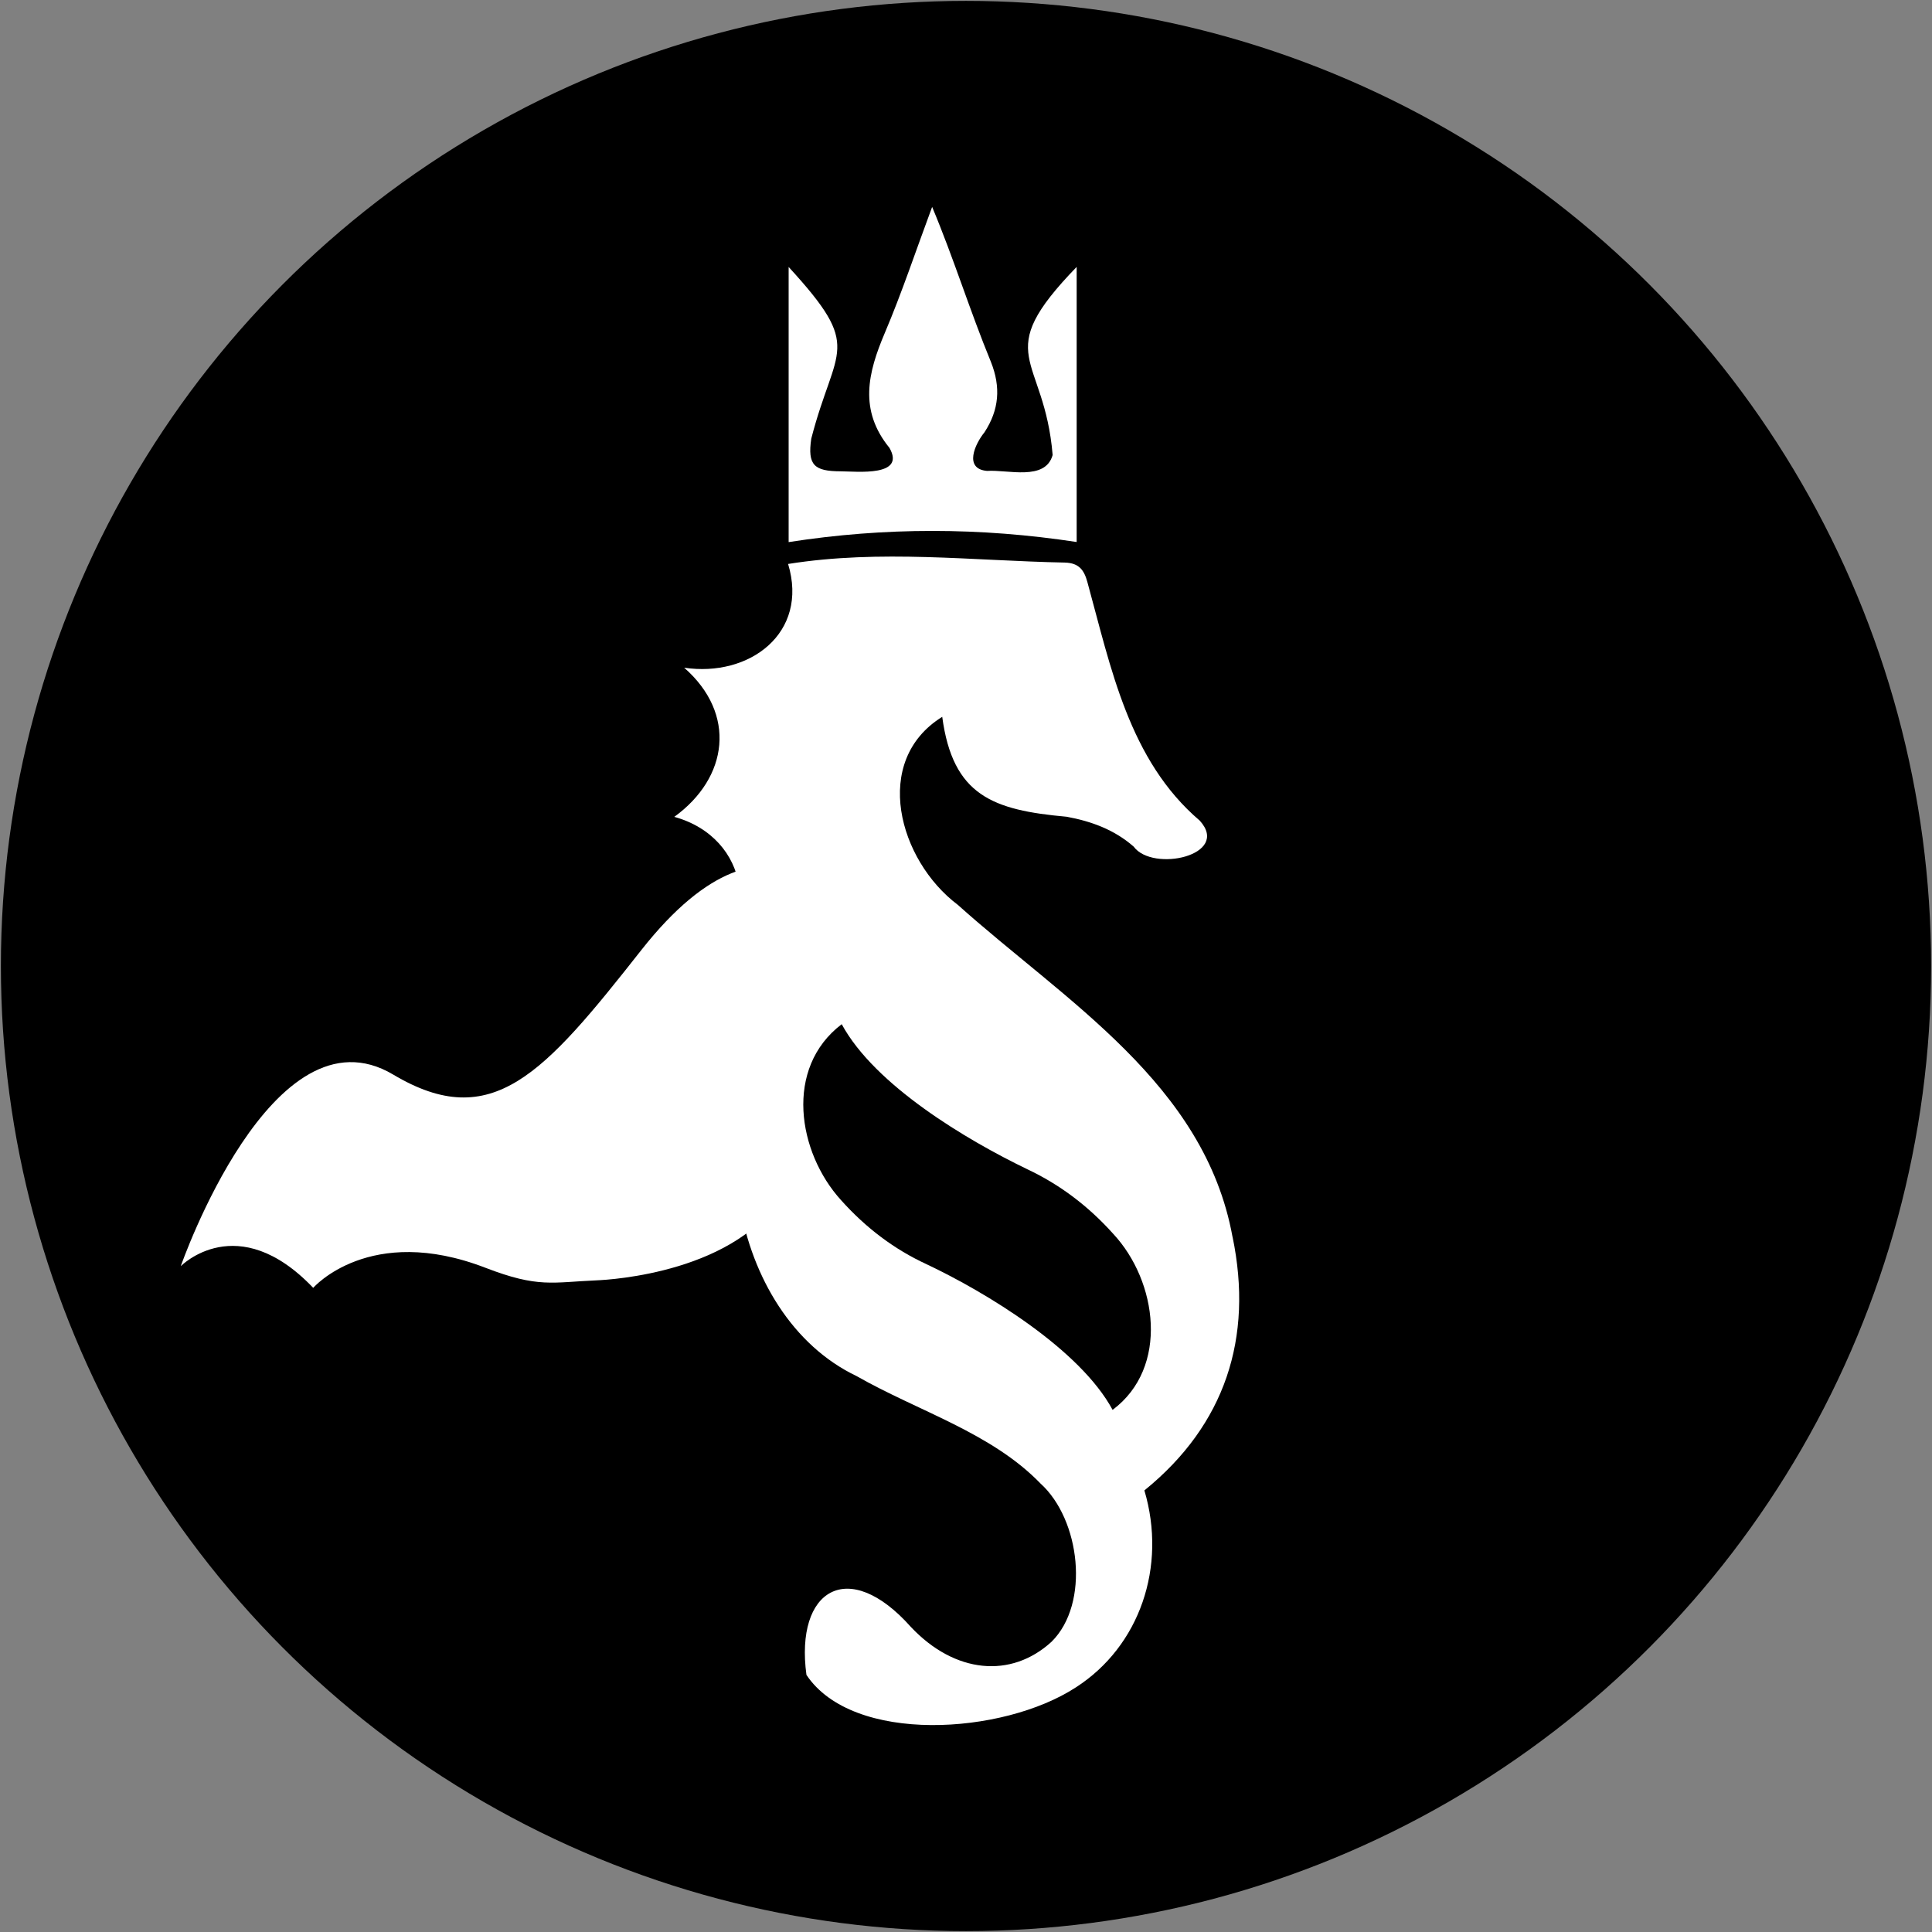 <?xml version="1.0" encoding="UTF-8"?><svg xmlns="http://www.w3.org/2000/svg" viewBox="0 0 1081 1081"><rect x="0" y="0" width="1081" height="1081" fill="#808080" stroke="none"/><defs><style>.cls-1{fill:#fff;}</style></defs><g id="Kreis"><circle cx="540.5" cy="540.5" r="540"/></g><g id="Seepferd_weiß"><path class="cls-1" d="M689.63,692.11c-15.59-85.72-93.6-131.94-153.74-185.85-33.03-24.86-48.44-80.52-8.69-105.18,5.93,44.13,28.33,52.19,69.65,55.91,13.83,2.54,26.7,7.27,37.48,16.72,10.67,14.54,54.45,4.89,36.99-14.52-39.67-33.79-49.71-85.63-62.88-133.42-1.83-6.79-4.69-10.77-12.61-11-51.83-1.02-103.23-7.45-154.87.78,11.72,38.76-21.75,63.53-58.15,58.04,29.4,25.79,24.8,61.48-5.53,83.46,42.24,11.68,49.58,61.33,14.08,86.47,21.24-3.97,42.72,1.87,50.89,16.84-53.43,57.84-34.47,175.41,36.97,209.56,34.65,19.75,75.47,31.7,102.96,60.13,22.21,20.06,27.89,67.08,6.18,88.55-22.7,20.76-54.14,17.76-78.66-8.24-35.09-39.49-64.96-20.86-58.48,26.77,25.92,38.92,109.88,33.63,150.74,7,35.74-22.97,51.02-67.56,38.35-110.21.09-.07.17-.13.26-.21,44.87-36.5,60.78-85.1,49.09-141.6ZM470.96,573.06c18.58,34.27,69.9,64.78,103.79,81.13,18.12,8.52,34.18,20.59,48.19,36.24,24.6,26.44,31.37,74.72-.41,98.43-18.29-33.91-70.69-65.73-104.2-81.55-17.85-8.24-33.77-20.18-47.77-35.83-24.23-26.66-31.94-73.88.41-98.43Z"/><path class="cls-1" d="M602.42,303.29v-153.95c-48.75,50.33-18.13,48.72-13.44,105.25-4.1,14.71-25.15,8.07-36.69,8.9-13.18-1.13-6.79-15.06-1.45-21.62,8.18-12.53,9.26-25.22,3.58-39.43-11.88-28.89-20.72-57.73-32.87-86.67-9.2,24.74-16.94,48.06-26.52,70.61-9.44,22.22-14.56,43.12,2.63,64.2,9.27,16.23-17.96,13.2-27.29,13.13-14.85-.03-18.61-3.48-16.45-18.27,13.45-52.06,29.57-50-12.66-96.07v153.95c53.92-8.4,107.27-8.27,161.15-.05Z"/><path class="cls-1" d="M476.73,516.29s-42.2-80.86-117.9,15.3c-54.55,69.29-83.48,102.63-138.81,69.67-67.63-40.29-118.87,107.19-118.87,107.19,0,0,31.68-32.3,74.1,12.13,0,0,31.53-36.25,96.39-11.22,29.61,11.42,37.29,8.09,62.45,7.01,7.02-.3,79.53-4.31,104.99-49.97,13.6-24.38-2.47-31.51,12.79-75.62,10.8-31.2,32.57-67.3,31.31-64.81h0"/></g></svg>